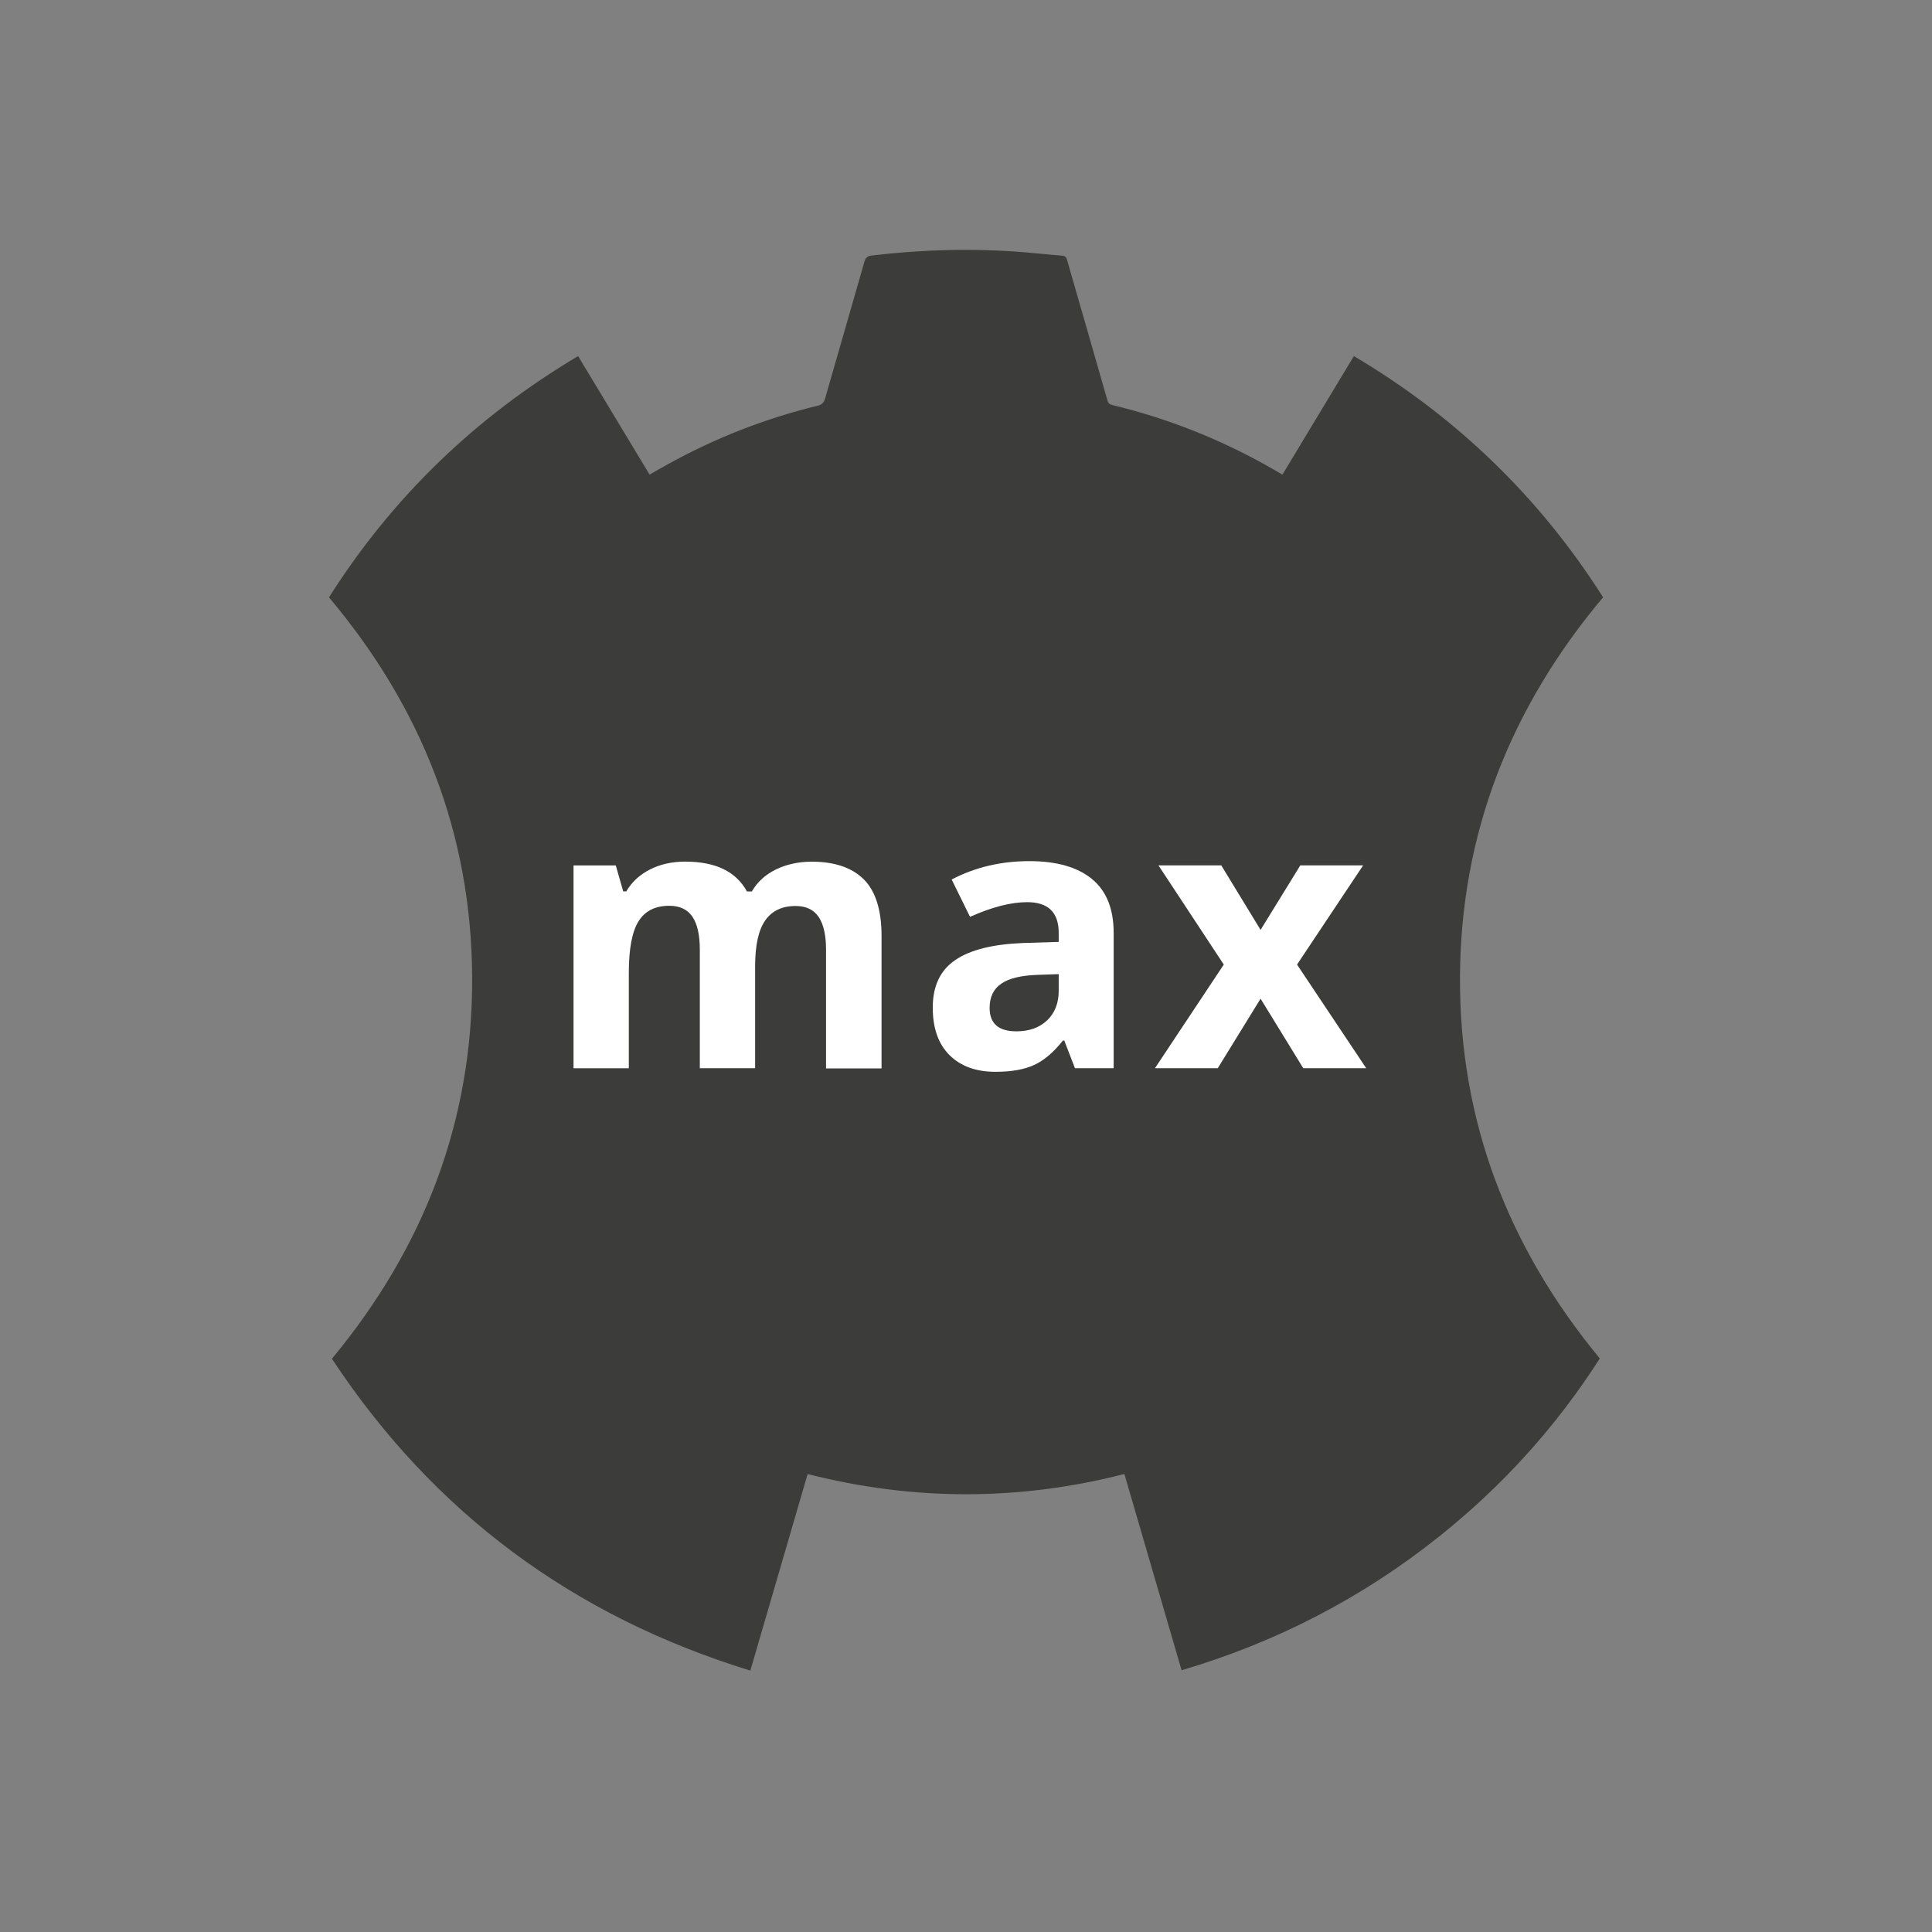 <?xml version="1.0" encoding="utf-8"?>
<!-- Generator: Adobe Illustrator 26.0.3, SVG Export Plug-In . SVG Version: 6.00 Build 0)  -->
<svg version="1.1" id="Layer_1" xmlns="http://www.w3.org/2000/svg" xmlns:xlink="http://www.w3.org/1999/xlink" x="0px" y="0px"
	 viewBox="0 0 28.3 28.3" style="enable-background:new 0 0 28.3 28.3;" xml:space="preserve">
<rect x="0" y="0" width="28.3" height="28.3" fill="#808080" stroke="none"/>
<style type="text/css">
	.st0{fill:#3C3C3B;}
	.st1{fill:#FFFFFF;}
</style>
<path class="st0" d="M11.83,21.592c-0.28,0.962-0.558,1.915-0.839,2.879c-2.593-0.797-4.638-2.308-6.129-4.568
	c1.347-1.626,2.064-3.479,2.054-5.59c-0.01-2.107-0.742-3.953-2.097-5.563c0.93-1.468,2.146-2.64,3.649-3.534
	c0.349,0.578,0.696,1.153,1.047,1.736c0.086-0.049,0.168-0.097,0.252-0.143c0.696-0.387,1.432-0.677,2.206-0.865
	c0.066-0.016,0.095-0.045,0.114-0.11c0.19-0.666,0.384-1.331,0.574-1.997c0.018-0.062,0.043-0.087,0.113-0.095
	c0.742-0.087,1.484-0.108,2.229-0.047c0.185,0.015,0.369,0.036,0.554,0.05c0.046,0.004,0.062,0.021,0.074,0.065
	c0.197,0.687,0.396,1.372,0.592,2.059c0.015,0.051,0.047,0.058,0.086,0.068c0.788,0.191,1.535,0.486,2.243,0.881
	c0.075,0.042,0.149,0.085,0.233,0.134c0.348-0.578,0.696-1.154,1.047-1.736c1.499,0.889,2.716,2.063,3.65,3.533
	c-1.353,1.611-2.087,3.456-2.096,5.568c-0.009,2.109,0.708,3.958,2.048,5.582c-0.637,0.996-1.42,1.862-2.345,2.601
	c-1.128,0.902-2.386,1.554-3.781,1.966c-0.279-0.959-0.558-1.914-0.838-2.875C14.924,21.987,13.381,21.986,11.83,21.592z"/>
<g>
	<path class="st1" d="M11.062,15.647h-0.811v-1.736c0-0.214-0.036-0.375-0.108-0.482s-0.185-0.161-0.339-0.161
		c-0.207,0-0.357,0.076-0.452,0.229c-0.094,0.153-0.141,0.403-0.141,0.753v1.398H8.401v-2.971h0.619l0.109,0.38h0.045
		c0.08-0.137,0.195-0.243,0.345-0.32s0.323-0.116,0.518-0.116c0.445,0,0.746,0.146,0.904,0.437h0.072
		c0.08-0.139,0.197-0.245,0.352-0.322c0.155-0.075,0.33-0.114,0.525-0.114c0.336,0,0.591,0.087,0.764,0.26
		c0.172,0.173,0.259,0.449,0.259,0.83v1.938h-0.813v-1.736c0-0.214-0.036-0.375-0.108-0.482s-0.185-0.161-0.339-0.161
		c-0.198,0-0.347,0.071-0.445,0.213c-0.099,0.142-0.147,0.367-0.147,0.675V15.647z"/>
	<path class="st1" d="M15.746,15.647l-0.156-0.404h-0.021c-0.137,0.172-0.277,0.291-0.421,0.357c-0.145,0.066-0.333,0.1-0.565,0.1
		c-0.285,0-0.51-0.081-0.674-0.244c-0.164-0.163-0.246-0.395-0.246-0.697c0-0.315,0.11-0.548,0.331-0.697
		c0.22-0.15,0.553-0.232,0.998-0.249l0.516-0.016v-0.13c0-0.302-0.153-0.452-0.462-0.452c-0.238,0-0.517,0.072-0.837,0.215
		l-0.269-0.547c0.342-0.179,0.721-0.269,1.137-0.269c0.399,0,0.705,0.087,0.917,0.261c0.213,0.174,0.319,0.438,0.319,0.792v1.98
		H15.746z M15.507,14.269l-0.313,0.011c-0.236,0.008-0.411,0.05-0.526,0.128s-0.172,0.196-0.172,0.356
		c0,0.229,0.131,0.343,0.393,0.343c0.188,0,0.338-0.055,0.451-0.162c0.112-0.109,0.168-0.252,0.168-0.431V14.269z"/>
	<path class="st1" d="M17.926,14.129l-0.957-1.453h0.92l0.576,0.945l0.582-0.945h0.92l-0.968,1.453l1.013,1.518H19.09l-0.625-1.018
		l-0.627,1.018h-0.92L17.926,14.129z"/>
</g>
</svg>
